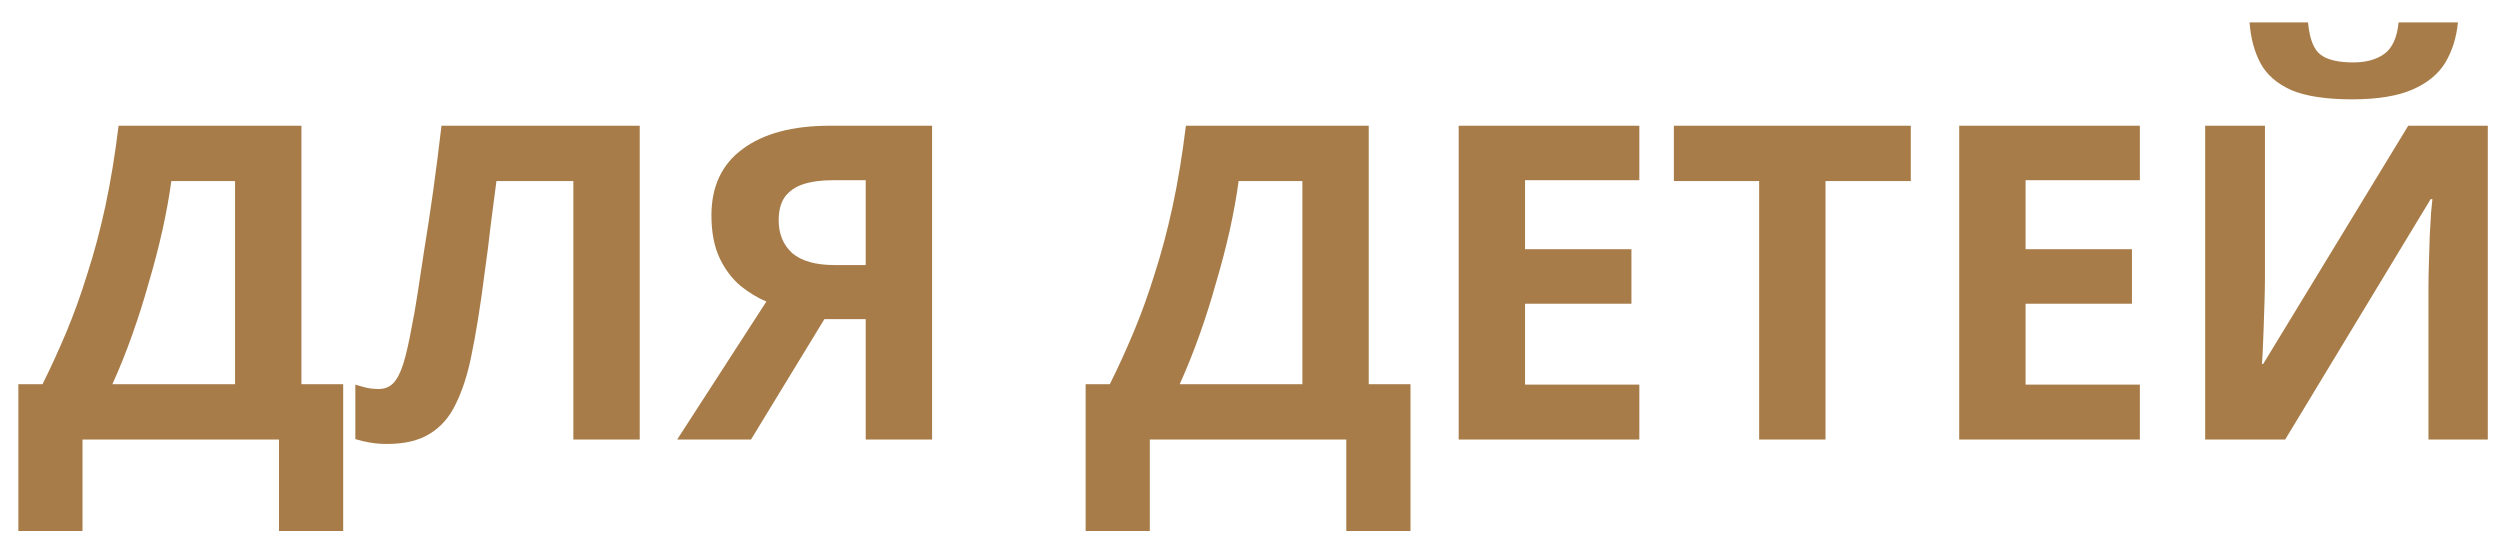 <?xml version="1.0" encoding="UTF-8"?> <svg xmlns="http://www.w3.org/2000/svg" width="91" height="20" viewBox="0 0 91 20" fill="none"><path d="M10.972 4.576V13.984H12.492V19.328H10.155V16H3.003V19.328H0.668V13.984H1.548C1.846 13.387 2.134 12.757 2.412 12.096C2.689 11.435 2.945 10.725 3.179 9.968C3.425 9.211 3.643 8.389 3.836 7.504C4.027 6.608 4.188 5.632 4.316 4.576H10.972ZM6.236 6.592C6.161 7.147 6.054 7.739 5.915 8.368C5.777 8.987 5.612 9.621 5.42 10.272C5.238 10.923 5.035 11.563 4.811 12.192C4.588 12.821 4.348 13.419 4.091 13.984H8.556V6.592H6.236ZM23.286 16H20.87V6.592H18.07C18.006 7.083 17.937 7.616 17.862 8.192C17.798 8.768 17.724 9.355 17.638 9.952C17.564 10.539 17.484 11.099 17.398 11.632C17.313 12.155 17.228 12.619 17.142 13.024C17.004 13.685 16.817 14.251 16.582 14.72C16.358 15.189 16.044 15.547 15.638 15.792C15.244 16.037 14.726 16.16 14.086 16.16C13.873 16.16 13.67 16.144 13.478 16.112C13.286 16.08 13.105 16.037 12.934 15.984V14C13.073 14.043 13.206 14.08 13.334 14.112C13.473 14.144 13.622 14.16 13.782 14.16C13.996 14.16 14.172 14.091 14.31 13.952C14.449 13.813 14.572 13.579 14.678 13.248C14.785 12.907 14.892 12.437 14.998 11.84C15.052 11.584 15.116 11.221 15.19 10.752C15.265 10.272 15.35 9.712 15.446 9.072C15.553 8.421 15.66 7.717 15.766 6.96C15.873 6.192 15.974 5.397 16.07 4.576H23.286V16ZM30.008 11.616L27.336 16H24.648L27.896 10.976C27.587 10.848 27.277 10.661 26.968 10.416C26.659 10.16 26.403 9.824 26.2 9.408C25.997 8.981 25.896 8.459 25.896 7.84C25.896 6.784 26.275 5.979 27.032 5.424C27.79 4.859 28.851 4.576 30.216 4.576H33.928V16H31.512V11.616H30.008ZM30.312 6.56C29.896 6.56 29.539 6.608 29.24 6.704C28.952 6.8 28.728 6.955 28.568 7.168C28.419 7.381 28.344 7.664 28.344 8.016C28.344 8.517 28.509 8.917 28.84 9.216C29.181 9.504 29.694 9.648 30.376 9.648H31.512V6.56H30.312ZM49.822 4.576V13.984H51.342V19.328H49.005V16H41.853V19.328H39.517V13.984H40.398C40.696 13.387 40.984 12.757 41.261 12.096C41.539 11.435 41.795 10.725 42.029 9.968C42.275 9.211 42.493 8.389 42.685 7.504C42.877 6.608 43.038 5.632 43.166 4.576H49.822ZM45.086 6.592C45.011 7.147 44.904 7.739 44.766 8.368C44.627 8.987 44.462 9.621 44.27 10.272C44.088 10.923 43.886 11.563 43.661 12.192C43.438 12.821 43.197 13.419 42.941 13.984H47.406V6.592H45.086ZM59.672 16H53.096V4.576H59.672V6.56H55.512V9.072H59.384V11.056H55.512V14H59.672V16ZM66.449 16H64.033V6.592H60.929V4.576H69.553V6.592H66.449V16ZM77.891 16H71.315V4.576H77.891V6.56H73.731V9.072H77.603V11.056H73.731V14H77.891V16ZM89.468 0.816C89.415 1.371 89.26 1.861 89.004 2.288C88.748 2.704 88.348 3.029 87.804 3.264C87.26 3.499 86.529 3.616 85.612 3.616C84.674 3.616 83.938 3.504 83.404 3.28C82.882 3.045 82.508 2.72 82.284 2.304C82.06 1.888 81.927 1.392 81.884 0.816H84.012C84.066 1.403 84.215 1.792 84.46 1.984C84.706 2.176 85.106 2.272 85.66 2.272C86.119 2.272 86.492 2.171 86.78 1.968C87.079 1.755 87.255 1.371 87.308 0.816H89.468ZM80.268 4.576H82.444V10.096C82.444 10.363 82.439 10.661 82.428 10.992C82.418 11.323 82.407 11.648 82.396 11.968C82.385 12.277 82.375 12.549 82.364 12.784C82.353 13.008 82.343 13.163 82.332 13.248H82.38L87.66 4.576H90.556V16H88.396V10.512C88.396 10.224 88.401 9.909 88.412 9.568C88.423 9.216 88.433 8.88 88.444 8.56C88.466 8.24 88.481 7.963 88.492 7.728C88.513 7.483 88.529 7.323 88.54 7.248H88.476L83.18 16H80.268V4.576Z" fill="#A87C48"></path></svg> 
